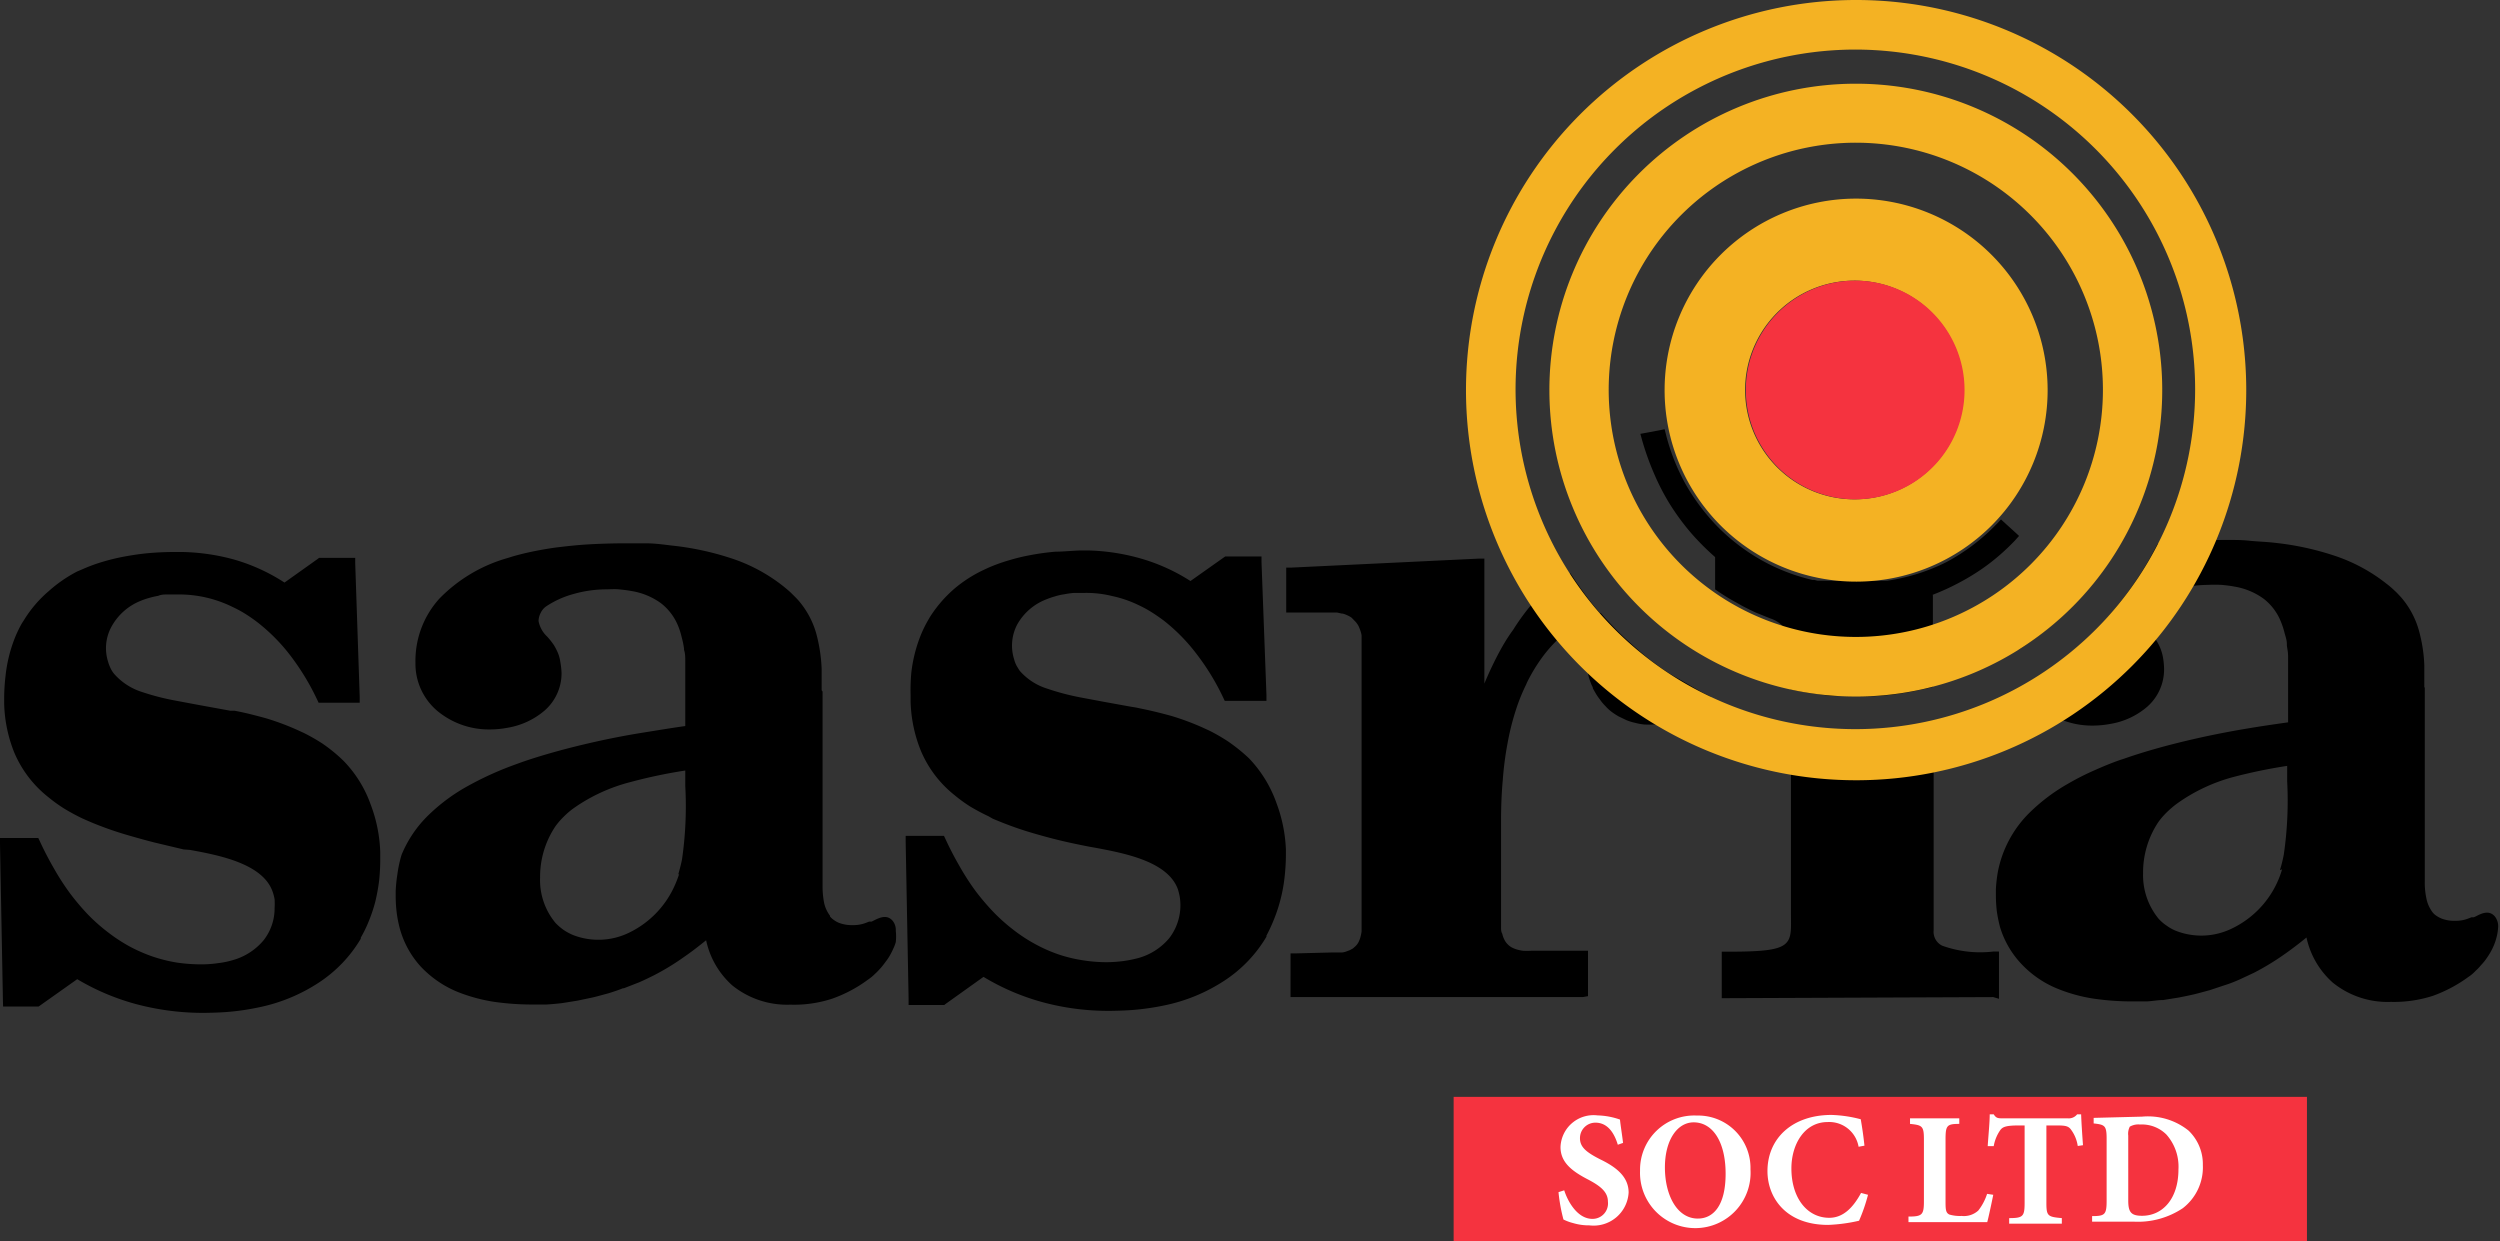 <svg xmlns="http://www.w3.org/2000/svg" viewBox="0 0 161.87 80.38"><rect x="0" y="0" width="161.87" height="80.38" fill="#333333" stroke="none"/><defs><style>.cls-1{fill:#f5333f;}.cls-2{fill:#fff;}.cls-3{fill:#f4b223;}</style></defs><title>logo-dark</title><g id="Layer_2" data-name="Layer 2"><g id="Layer_1-2" data-name="Layer 1"><rect class="cls-1" x="94.12" y="71.02" width="55.25" height="9.36"/><path class="cls-2" d="M105.09,74c-.08-.65-.16-1.12-.2-1.51a4.7,4.7,0,0,0-1.45-.27,2.14,2.14,0,0,0-2.4,2.05c0,1,.75,1.57,1.82,2.12.79.42,1.25.8,1.25,1.42a1,1,0,0,1-1,1.11c-1,0-1.62-1.18-1.83-1.85l-.37.12a11.08,11.08,0,0,0,.32,1.77,3.06,3.06,0,0,0,.62.23,3.57,3.57,0,0,0,1.06.15,2.27,2.27,0,0,0,2.54-2.12c0-1-.75-1.63-1.85-2.16-.92-.47-1.3-.8-1.3-1.37a1,1,0,0,1,1-1c.85,0,1.25.77,1.45,1.43Zm4.78-1.77a3.51,3.51,0,0,0-3.68,3.57,3.58,3.58,0,1,0,7.15-.09,3.39,3.39,0,0,0-3.47-3.48m-.21.44c1.23,0,2.07,1.25,2.07,3.33s-.81,2.9-1.8,2.9c-1.34,0-2.13-1.51-2.13-3.31s.82-2.92,1.86-2.92m10.84,4.57c-.54,1-1.19,1.61-2.06,1.61-1.42,0-2.45-1.27-2.45-3.2,0-1.54.83-3,2.35-3a1.93,1.93,0,0,1,2,1.6l.38-.07c-.07-.65-.14-1.13-.24-1.71a8.25,8.25,0,0,0-1.9-.28c-2.5,0-4.14,1.49-4.14,3.64,0,1.67,1.15,3.48,3.93,3.48a10.66,10.66,0,0,0,2-.27,10.93,10.93,0,0,0,.58-1.68Zm8.16.06a3.46,3.46,0,0,1-.57,1.08,1.38,1.38,0,0,1-1.08.35,2.45,2.45,0,0,1-.79-.09c-.21-.1-.25-.27-.25-.77V73.77c0-.9.09-1,.89-1v-.36h-3.19v.36c.79.08.9.14.9,1v4c0,.89-.11,1-1,1v.36h5.1c.08-.28.3-1.32.39-1.77Zm6.21-3.15c-.05-.67-.11-1.59-.12-2h-.26a.68.68,0,0,1-.6.26h-4.2c-.31,0-.44,0-.6-.26h-.26c0,.53-.08,1.29-.13,2.06h.39a2.56,2.56,0,0,1,.44-1.06c.15-.18.34-.28,1.2-.28h.36v5c0,.89-.1,1-1,1v.36h3.41v-.36c-.92-.08-1-.14-1-1v-5H133c.62,0,.88,0,1.07.24a2.34,2.34,0,0,1,.46,1.09Zm.69-1.77v.36c.73.08.84.14.84,1v4c0,.9-.11,1-.94,1v.36h2.69a5.23,5.23,0,0,0,3.18-.87,3.34,3.34,0,0,0,1.3-2.8,3,3,0,0,0-.93-2.23,4.2,4.2,0,0,0-3-.9Zm2.24,1.15a1,1,0,0,1,.1-.58,1.1,1.1,0,0,1,.66-.14,2.25,2.25,0,0,1,1.71.65,3.13,3.13,0,0,1,.78,2.26c0,1.87-1,3-2.36,3-.73,0-.89-.26-.89-1Z"/><path d="M125.15,38.56l0,5.62v.3l-.28.07-1.08.23c-.37.07-.73.12-1.07.17s-.81.09-1.24.12-.83,0-1.24,0-.72,0-1.09,0-.73,0-1.08-.08l-.93-.12-.93-.17-.29-.06V42.2h0l-.05-.08V42a4.81,4.81,0,0,0-.13-.79,1.88,1.88,0,0,0-.2-.52,1.41,1.41,0,0,0-.36-.37,2.09,2.09,0,0,0-.56-.28l-.92-.37c-.3-.14-.61-.29-.91-.45l-.8-.45c-.27-.16-.53-.33-.78-.5l-.16-.11V38l0-1.93a16.21,16.21,0,0,1-1.6-1.61,15.66,15.66,0,0,1-1.35-1.85,14.85,14.85,0,0,1-1-1.94,17.49,17.49,0,0,1-.78-2.18l-.11-.4.39-.07.85-.16.33-.07.09.35a13.35,13.35,0,0,0,1.27,3.21,13.6,13.6,0,0,0,2.08,2.76,12.94,12.94,0,0,0,2.83,2.16,12.57,12.57,0,0,0,3.3,1.28l.13,0,.2.05.2,0,.08,0h.19l.12,0h0l.14,0h0l.11,0h0l.1,0h3.59A12.73,12.73,0,0,0,126,36.41,13,13,0,0,0,129.21,34h0l.11-.11.24-.26.26.24.64.58.27.25-.25.28a14.41,14.41,0,0,1-1.05,1,13,13,0,0,1-1.17.9,14.66,14.66,0,0,1-1.49.89,15.2,15.2,0,0,1-1.63.74m3.92,26.05-17.21.07h-.37V61.62h.37c2.15,0,3.21-.09,3.7-.47s.41-1,.41-2.08V59l0-11.56V47l.44.08.85.14.86.1,1.09.08,1.08,0c.43,0,.84,0,1.24,0s.82-.06,1.24-.12.67-.08,1-.13l1-.19.44-.1v.46l0,12v.38h0v.07c0,.16,0,.31,0,.46a1,1,0,0,0,.55,1,7.27,7.27,0,0,0,3.31.38h.37v3.06Zm-26.58,0-18.55,0h-.37V61.73h.36l2.34-.06.34,0,.3,0h0a1.1,1.1,0,0,0,.26-.06l.24-.09.2-.11.17-.15h0a1.15,1.15,0,0,0,.14-.17,1.13,1.13,0,0,0,.11-.22,1.47,1.47,0,0,0,.08-.25,2.84,2.84,0,0,0,.06-.31c0-.11,0-.23,0-.35s0-.25,0-.4l0-17.21h0v-.38c0-.15,0-.29,0-.44s0-.27,0-.39a1.69,1.69,0,0,0-.09-.34,2.52,2.52,0,0,0-.12-.29h0a1.88,1.88,0,0,0-.16-.23L87.52,40a1.35,1.35,0,0,0-.26-.15h0a1.75,1.75,0,0,0-.32-.12h-.05l-.32-.07-.46,0-.51,0H84.2l-.27,0h-.65V36.75l.35,0,12.1-.58.38,0v.39l0,7.7q.42-1,.87-1.86c.31-.59.63-1.13,1-1.63A14.41,14.41,0,0,1,99,39.34a11.15,11.15,0,0,1,1.14-1.14h0l.38-.3.38-.29.24-.16.25-.15.29-.18.2.29a6.18,6.18,0,0,0,.36.53c.11.17.24.34.37.52l.33.44.35.43.32.39-.46.19a7.61,7.61,0,0,0-1.2.64,7.26,7.26,0,0,0-1.07.85l-.09.08a8.85,8.85,0,0,0-1,1.17,11,11,0,0,0-.92,1.54l-.05.12A12.21,12.21,0,0,0,98.14,46a16.58,16.58,0,0,0-.53,2.13,21.18,21.18,0,0,0-.31,2.4c-.08.86-.11,1.76-.11,2.69v5.84h0v.38c0,.2,0,.39,0,.57s0,.32.08.45a1.5,1.5,0,0,0,.14.39,1,1,0,0,0,.18.26h0a1.27,1.27,0,0,0,.25.21,1.84,1.84,0,0,0,.35.15,2.59,2.59,0,0,0,.42.09,4.22,4.22,0,0,0,.52,0h0l3.33,0h.36v2.94Zm.82-24.39a.86.86,0,0,1,.07-.1l.26-.4.31.35c.46.5.94,1,1.44,1.45s1,.9,1.55,1.32l.15.11c.49.37,1,.72,1.51,1s1.16.69,1.76,1l.42.21-.31.36a1,1,0,0,1-.14.15,1,1,0,0,1-.14.15c-.1.09-.21.19-.33.28a3.9,3.9,0,0,1-.36.25,3.45,3.45,0,0,1-.54.28,5.89,5.89,0,0,1-.59.21,4.13,4.13,0,0,1-.63.12,4.91,4.91,0,0,1-.67,0h0a5.68,5.68,0,0,1-.61,0,4.08,4.08,0,0,1-.59-.11,3.5,3.5,0,0,1-.55-.17l-.5-.24h0a4.53,4.53,0,0,1-.46-.3,2.79,2.79,0,0,1-.4-.37,3,3,0,0,1-.36-.43,4,4,0,0,1-.32-.48h0l-.13-.23h0c0-.1-.08-.19-.11-.29a3.58,3.58,0,0,1-.19-.58,6.37,6.37,0,0,1-.11-.63c0-.2,0-.43,0-.66v-.38h0v0a2.2,2.2,0,0,1,0-.36h0a2.45,2.45,0,0,1,.08-.37,2,2,0,0,1,.11-.35,2.33,2.33,0,0,1,.14-.33,3.07,3.07,0,0,1,.16-.31h0l.07-.11m8.37,2.24v.12l0,.54-.47-.25a19.38,19.38,0,0,1-2-1.2,21.62,21.62,0,0,1-1.84-1.44,19.42,19.42,0,0,1-1.65-1.62,17,17,0,0,1-1.45-1.8l-.38-.51.63-.08.2,0h0l.4,0h.43a8.84,8.84,0,0,1,.91,0,5.8,5.8,0,0,1,.85.15,6.39,6.39,0,0,1,.78.22l.65.28,0,0,.05,0a6.08,6.08,0,0,1,.66.4c.2.14.39.3.58.46a4.14,4.14,0,0,1,.5.53,4.35,4.35,0,0,1,.32.43h0l.11.17a5.8,5.8,0,0,1,.33.66,4.34,4.34,0,0,1,.24.69,5.68,5.68,0,0,1,.15.76,6.49,6.49,0,0,1,.06.78h0c0,.12,0,.24,0,.34s0,.22,0,.34ZM53.26,44.78v.09l0,12.46h0a5.69,5.69,0,0,0,.09,1.08,2.13,2.13,0,0,0,.39.88l0,.05a1.26,1.26,0,0,0,.24.22,1.58,1.58,0,0,0,.36.2,2.38,2.38,0,0,0,.89.14,2.28,2.28,0,0,0,.87-.16h0l.18-.07.09,0,.07,0,.12-.06c.36-.18.85-.43,1.23,0a.94.94,0,0,1,.21.66A3.27,3.27,0,0,1,58,61a2.41,2.41,0,0,1-.16.42,4.11,4.11,0,0,1-.21.42,2.79,2.79,0,0,1-.28.42,5.15,5.15,0,0,1-.32.41l-.11.12h0a3.19,3.19,0,0,1-.26.26,2.91,2.91,0,0,1-.46.38,8.8,8.8,0,0,1-2.31,1.23,7.93,7.93,0,0,1-2.72.39,5.65,5.65,0,0,1-3.76-1.25,5.43,5.43,0,0,1-1.69-2.92c-.46.37-.92.73-1.4,1.06a15.94,15.94,0,0,1-2,1.22c-.3.15-.61.3-.93.44l-1,.39h-.06c-.3.12-.6.22-.92.32l-.74.2h0l-.28.07-1,.21-1,.16q-.51.06-1,.09l-.69,0h-.38a17.31,17.31,0,0,1-2.37-.18,10.86,10.86,0,0,1-2.33-.64,6.82,6.82,0,0,1-2.39-1.65,6,6,0,0,1-1.34-2.44,7.88,7.88,0,0,1-.2-1,9,9,0,0,1-.07-1.06v-.38h0a9.63,9.63,0,0,1,.11-1.08A8,8,0,0,1,26,55.35a7.63,7.63,0,0,1,1.73-2.56A11.89,11.89,0,0,1,30.1,51c.53-.3,1.09-.59,1.71-.87s1.11-.47,1.72-.69h0l.22-.08h0c.71-.25,1.47-.48,2.26-.7s1.64-.43,2.53-.63,2-.42,3.07-.59,1.83-.3,2.76-.43V44.18h0V43.8c0-.33,0-.64,0-.95s0-.53-.08-.77V42a5.5,5.5,0,0,0-.16-.77,4.38,4.38,0,0,0-.21-.67,3.54,3.54,0,0,0-1.12-1.5,4.44,4.44,0,0,0-1.9-.79c-.25-.05-.53-.08-.82-.11s-.6,0-.91,0h0a7.81,7.81,0,0,0-2.07.31,6.05,6.05,0,0,0-1.75.8h0a1.08,1.08,0,0,0-.34.41,1.2,1.2,0,0,0-.14.53,1.84,1.84,0,0,0,.55,1,4.68,4.68,0,0,1,.45.57h0l0,0h0a4.09,4.09,0,0,1,.26.51,2.38,2.38,0,0,1,.15.57,4.93,4.93,0,0,1,.08.73h0A3.21,3.21,0,0,1,35.27,46a4.94,4.94,0,0,1-2.4,1.12,6.07,6.07,0,0,1-1.12.11A5.23,5.23,0,0,1,28.28,46a4,4,0,0,1-1.38-3.09,6,6,0,0,1,1.54-4.14,9.94,9.94,0,0,1,4.43-2.64l.35-.11h0c.39-.11.79-.21,1.22-.3s1.13-.22,1.72-.29,1.23-.14,1.9-.18,1.34-.06,2.06-.07h.36l1.37,0c.56,0,1.11.08,1.62.14a18.47,18.47,0,0,1,3.82.81,10.86,10.86,0,0,1,3.48,1.87h0c.17.14.34.28.48.42s.31.3.45.46a5.62,5.62,0,0,1,1.14,2.1,10.31,10.31,0,0,1,.36,2.32h0c0,.21,0,.43,0,.67s0,.47,0,.72M43.91,56.64c.09-.32.18-.65.25-1a24.08,24.08,0,0,0,.21-4.75c0-.33,0-.67,0-1a32.72,32.72,0,0,0-3.56.75,11.22,11.22,0,0,0-3.61,1.65,5.07,5.07,0,0,0-.7.59,4.92,4.92,0,0,0-.53.61l0,0a5.88,5.88,0,0,0-1,3.34,4.33,4.33,0,0,0,1,2.93h0a3.65,3.65,0,0,0,.52.45,3.6,3.6,0,0,0,.61.33,4.53,4.53,0,0,0,3.63-.15,6.16,6.16,0,0,0,2.9-2.93,7.17,7.17,0,0,0,.35-.89M.19,64.81,0,54.64v-.38H2.48l.1.21c.29.63.6,1.22.93,1.79a16,16,0,0,0,1,1.55,15.24,15.24,0,0,0,1.19,1.41A11.6,11.6,0,0,0,7,60.37H7a10.68,10.68,0,0,0,1.39.91,10.23,10.23,0,0,0,1.48.65,10,10,0,0,0,1.55.39,10.87,10.87,0,0,0,1.63.12,7.41,7.41,0,0,0,1.08-.08,5.47,5.47,0,0,0,.93-.19,4,4,0,0,0,2-1.28,3.34,3.34,0,0,0,.72-2.09,4.78,4.78,0,0,0,0-.57,2.83,2.83,0,0,0-.13-.5c-.64-1.82-3.49-2.36-5.35-2.7L11.89,55h0L10,54.55c-.59-.15-1.16-.31-1.71-.47s-1.07-.33-1.55-.51-.73-.28-1.07-.43h0L5.35,53a13.45,13.45,0,0,1-1.2-.65,9.59,9.59,0,0,1-1-.72h0A7.3,7.3,0,0,1,.93,48.74a9.08,9.08,0,0,1-.66-3.19h0v-.37a12.9,12.9,0,0,1,.09-1.43A9.34,9.34,0,0,1,1,41.21a8.16,8.16,0,0,1,.41-.84h0l.16-.25a7.89,7.89,0,0,1,1.59-1.85A8.91,8.91,0,0,1,5,37H5l.31-.13a10.88,10.88,0,0,1,1.32-.49,14,14,0,0,1,1.45-.35c.51-.09,1-.17,1.59-.22s1.12-.07,1.73-.07h.36a13.62,13.62,0,0,1,3.4.49,12.1,12.1,0,0,1,3.26,1.49l2.15-1.53.09-.07H23v.36l.29,8.64v.38H20.63l-.1-.21a15.71,15.71,0,0,0-1.74-2.86,11.82,11.82,0,0,0-2.11-2.13c-.26-.2-.52-.38-.79-.55s-.55-.32-.83-.45a7.83,7.83,0,0,0-3.48-.81l-.7,0c-.22,0-.43,0-.64.09a5.27,5.27,0,0,0-.6.14,4.44,4.44,0,0,0-.55.19A3.73,3.73,0,0,0,7.2,40.61,2.9,2.9,0,0,0,7,42.85a2.61,2.61,0,0,0,.16.42,1.74,1.74,0,0,0,.22.35l0,0A4,4,0,0,0,9.18,44.8a15.78,15.78,0,0,0,2.22.57h0l1.44.27,1.7.31.38.07h0l.28,0h0c.69.13,1.34.3,2,.48a16.82,16.82,0,0,1,2,.74l.48.22h0a12.32,12.32,0,0,1,1.19.68,10.25,10.25,0,0,1,1.37,1.12A7.78,7.78,0,0,1,24,52.09a9.5,9.5,0,0,1,.62,3.09h0v.38A13.35,13.35,0,0,1,24.55,57a12.44,12.44,0,0,1-.25,1.38,9.8,9.8,0,0,1-.42,1.26,8.13,8.13,0,0,1-.52,1.07l0,.07,0,0a8.67,8.67,0,0,1-2.73,2.85,11.13,11.13,0,0,1-3.95,1.61,15.51,15.51,0,0,1-1.61.25c-.56.06-1.14.08-1.75.09h-.37A16.8,16.8,0,0,1,8.76,65,15.18,15.18,0,0,1,5,63.4L2.6,65.1l-.1.07H.2ZM130.7,42.07a6,6,0,0,1,1.52-3.55,9.94,9.94,0,0,1,4.44-2.64l.25-.08a19.88,19.88,0,0,1-6.21,6.27M157,44.53v.08h0l0,12.47h0a4.85,4.85,0,0,0,.1,1.07,2.21,2.21,0,0,0,.39.9l0,0a1,1,0,0,0,.24.23,1.86,1.86,0,0,0,.37.2,2.29,2.29,0,0,0,.88.14,2.25,2.25,0,0,0,.87-.16h0l.18-.07.09,0h0l.06,0,.13-.06c.35-.18.84-.43,1.22,0a1,1,0,0,1,.22.67,3.3,3.3,0,0,1-.14.82,3.52,3.52,0,0,1-.15.42,4.11,4.11,0,0,1-.21.42h0a4.94,4.94,0,0,1-.27.42,3,3,0,0,1-.33.4l-.11.13h0a3.19,3.19,0,0,1-.26.26,2.38,2.38,0,0,1-.45.38h0a9.12,9.12,0,0,1-2.31,1.23,8.22,8.22,0,0,1-2.72.39,5.63,5.63,0,0,1-3.76-1.25,5.44,5.44,0,0,1-1.7-2.92c-.45.37-.92.73-1.39,1.06a16.66,16.66,0,0,1-2,1.22l-.94.44c-.32.14-.64.27-1,.38l0,0h0l-.93.31-.74.2h0l-.28.07c-.34.08-.69.15-1,.21l-1,.16c-.35,0-.69.07-1.06.09l-.69,0h-.37a17.33,17.33,0,0,1-2.38-.18,10.31,10.31,0,0,1-2.33-.64h0a6.63,6.63,0,0,1-2.38-1.64A6,6,0,0,1,129.49,60c-.08-.32-.15-.65-.2-1a9.08,9.08,0,0,1-.06-1.07v-.37h0a9.46,9.46,0,0,1,.12-1.07,7.33,7.33,0,0,1,2.11-3.92,12,12,0,0,1,2.43-1.82,17,17,0,0,1,1.71-.87c.54-.24,1.11-.48,1.72-.69h0l.22-.07h0c.71-.25,1.46-.48,2.25-.7s1.64-.43,2.53-.63,2-.42,3.07-.6,1.84-.29,2.76-.42V43.93h0v-.38c0-.33,0-.64,0-1s-.05-.51-.08-.76v-.09c0-.27-.1-.52-.16-.76a4.78,4.78,0,0,0-.22-.67,3.52,3.52,0,0,0-1.12-1.5,4.44,4.44,0,0,0-1.9-.79c-.25-.05-.52-.08-.82-.11a9,9,0,0,0-.91,0,7.92,7.92,0,0,0-2.08.3,6.43,6.43,0,0,0-1.74.81h0a1.4,1.4,0,0,0-.34.41,1.44,1.44,0,0,0-.14.54,1.87,1.87,0,0,0,.56,1,4.58,4.58,0,0,1,.44.57h0l0,0v0a3.33,3.33,0,0,1,.25.5,3.16,3.16,0,0,1,.16.57,4.85,4.85,0,0,1,.07.72h0a3.22,3.22,0,0,1-1.08,2.46,4.87,4.87,0,0,1-2.39,1.12,6.18,6.18,0,0,1-1.13.11,5.29,5.29,0,0,1-3.47-1.23,4,4,0,0,1-1-1.35,22.35,22.35,0,0,0,8.65-9.19l.24,0c.6-.08,1.23-.14,1.9-.18s1.33-.06,2.05-.07h.37c.46,0,.91,0,1.37.05s1.1.07,1.61.13a18.33,18.33,0,0,1,3.82.81,11,11,0,0,1,3.48,1.86l0,0h0a5.12,5.12,0,0,1,.49.42c.16.14.3.3.45.46a5.59,5.59,0,0,1,1.13,2.1,9.69,9.69,0,0,1,.36,2.31v0c0,.21,0,.44,0,.67s0,.48,0,.72m-9.35,11.85a8.94,8.94,0,0,0,.25-1,24.14,24.14,0,0,0,.22-4.75c0-.34,0-.69,0-1a33.16,33.16,0,0,0-3.56.74A11.26,11.26,0,0,0,141,52a6.06,6.06,0,0,0-.71.6,4.92,4.92,0,0,0-.53.61l0,0a5.88,5.88,0,0,0-1,3.34,4.45,4.45,0,0,0,1,2.93h0a2.75,2.75,0,0,0,.52.45,2.8,2.8,0,0,0,.61.34,4.51,4.51,0,0,0,3.62-.15,6.15,6.15,0,0,0,3.25-3.83M58.83,64.66,58.64,54.5v-.38h2.48l.1.21c.29.63.6,1.22.93,1.79a16,16,0,0,0,1,1.55,15.31,15.31,0,0,0,1.2,1.41,11.63,11.63,0,0,0,1.3,1.15h0a10.14,10.14,0,0,0,1.4.91,9.66,9.66,0,0,0,1.47.65,9.23,9.23,0,0,0,1.55.38,9.81,9.81,0,0,0,1.64.13,9.11,9.11,0,0,0,1.07-.08,8,8,0,0,0,.93-.19,4,4,0,0,0,2-1.29,3.49,3.49,0,0,0,.68-2.65,4.05,4.05,0,0,0-.12-.5c-.65-1.83-3.5-2.35-5.35-2.7l-.45-.08h0c-.66-.13-1.28-.26-1.86-.4s-1.16-.3-1.71-.46-1.06-.33-1.54-.51-.74-.29-1.08-.43h0L64,52.85a13.44,13.44,0,0,1-1.2-.64,9.67,9.67,0,0,1-1-.73h0a7.27,7.27,0,0,1-2.18-2.88,9.08,9.08,0,0,1-.66-3.19h0V45A12.83,12.83,0,0,1,59,43.61a9.34,9.34,0,0,1,.64-2.54,8.16,8.16,0,0,1,.41-.84h0l.15-.26a8.32,8.32,0,0,1,1.59-1.85,8.62,8.62,0,0,1,1.88-1.21h0l.3-.14a10.85,10.85,0,0,1,1.32-.48,12.62,12.62,0,0,1,1.44-.35,16,16,0,0,1,1.61-.22c.53,0,1.11-.07,1.71-.08h.38a13.55,13.55,0,0,1,3.39.51,12.21,12.21,0,0,1,3.26,1.47l2.15-1.52.1-.07h2.35l0,.36L82,45v.38h-2.7l-.1-.21a15.42,15.42,0,0,0-1.75-2.86,11.76,11.76,0,0,0-2.1-2.13c-.27-.2-.53-.38-.8-.55s-.55-.32-.83-.45A7.45,7.45,0,0,0,72,38.59a6.94,6.94,0,0,0-1.76-.2c-.23,0-.47,0-.7,0a5.8,5.8,0,0,0-.64.09,3.64,3.64,0,0,0-.61.14,5.1,5.1,0,0,0-.55.19,3.66,3.66,0,0,0-1.88,1.63,2.94,2.94,0,0,0-.2,2.24,1.92,1.92,0,0,0,.16.42c.07.12.14.24.22.35l0,0a3.89,3.89,0,0,0,1.77,1.14,15.87,15.87,0,0,0,2.22.58h0l1.44.27,1.71.31.37.06h0l.28.06c.7.14,1.34.3,2,.48a16.82,16.82,0,0,1,2,.74l.48.22h0a12.14,12.14,0,0,1,1.18.68,11.15,11.15,0,0,1,1.38,1.11A8.05,8.05,0,0,1,82.65,52,9.65,9.65,0,0,1,83.26,55h0v.37a13.46,13.46,0,0,1-.09,1.46,10,10,0,0,1-.25,1.37,9.93,9.93,0,0,1-.41,1.27A10.64,10.64,0,0,1,82,60.58l0,.07,0,0a8.67,8.67,0,0,1-2.73,2.85,11.16,11.16,0,0,1-3.94,1.61,16.14,16.14,0,0,1-1.62.25c-.56.06-1.14.08-1.75.09h-.36a16.2,16.2,0,0,1-4.13-.57,15,15,0,0,1-3.79-1.63L61.23,65l-.09.07H58.83Z"/><path class="cls-3" d="M120.15,12.86a12.4,12.4,0,1,0,12.43,12.37,12.41,12.41,0,0,0-12.43-12.37m0,19.47a7.08,7.08,0,1,1,7-7.09,7.07,7.07,0,0,1-7,7.09m-.07-26.91A19.84,19.84,0,1,0,140,25.21,19.83,19.83,0,0,0,120.13,5.42m.09,35.82a16,16,0,1,1,15.94-16,16,16,0,0,1-15.94,16M120.12,0a25.26,25.26,0,1,0,25.32,25.2A25.26,25.26,0,0,0,120.12,0m.12,47.21a22,22,0,1,1,21.89-22,22,22,0,0,1-21.89,22"/><path class="cls-1" d="M120.2,32.33a7.08,7.08,0,1,1,7-7.09,7.07,7.07,0,0,1-7,7.09"/></g></g></svg>